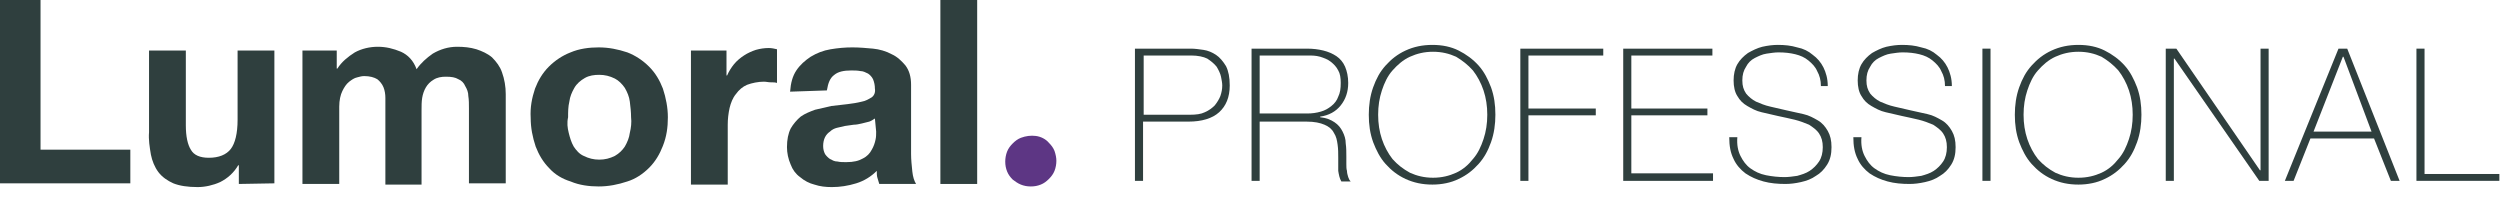 <svg xml:space="preserve" style="enable-background:new 0 0 400.9 32.3;" viewBox="0 0 400.9 32.3" y="0px" x="0px" xmlns:xlink="http://www.w3.org/1999/xlink" xmlns="http://www.w3.org/2000/svg" id="Layer_1" version="1.1">
<style type="text/css">
	.st0{fill:#2F3F3E;}
	.st1{fill:#5D3684;}
</style>
<g>
	<path d="M6.5,0v24h14.4v5.4H0V0L6.5,0z" class="st0"></path>
	<path d="M38.3,29.5v-3h-0.1c-0.7,1.2-1.7,2.1-2.9,2.7c-1.1,0.5-2.4,0.8-3.6,0.8c-1.6,0-2.9-0.2-3.9-0.6
		c-0.9-0.4-1.8-1-2.4-1.8c-0.6-0.8-1-1.8-1.2-2.8c-0.2-1.2-0.4-2.4-0.3-3.6V8.1h5.9v12c0,1.8,0.3,3.1,0.8,3.9
		c0.5,0.9,1.5,1.3,2.9,1.3c1.6,0,2.8-0.5,3.5-1.4c0.7-0.9,1.1-2.5,1.1-4.7V8.1h5.9v21.3L38.3,29.5z" class="st0"></path>
	<path d="M54,8.1V11h0.1c0.7-1.1,1.7-1.9,2.8-2.6c1.1-0.6,2.4-0.9,3.7-0.9c1.3,0,2.5,0.3,3.7,0.8c1.1,0.5,2,1.4,2.5,2.8
		c0.7-1,1.6-1.8,2.6-2.5c1.2-0.7,2.5-1.1,3.9-1.1c1.1,0,2.1,0.1,3.1,0.4c0.9,0.3,1.8,0.7,2.5,1.3c0.7,0.7,1.3,1.5,1.6,2.4
		c0.4,1.1,0.6,2.3,0.6,3.5v14.3h-5.9V17.4c0-0.7,0-1.4-0.1-2c0-0.6-0.2-1.1-0.5-1.6c-0.2-0.5-0.6-0.9-1.1-1.1
		c-0.5-0.3-1.1-0.4-2-0.4c-0.7,0-1.4,0.1-2,0.5c-0.5,0.3-0.9,0.7-1.2,1.2c-0.3,0.5-0.5,1.1-0.6,1.7c-0.1,0.6-0.1,1.3-0.1,2v11.9
		h-5.8v-12c0-0.6,0-1.3,0-1.9c0-0.6-0.1-1.2-0.3-1.7c-0.2-0.5-0.6-1-1-1.3c-0.5-0.3-1.2-0.5-2.1-0.5c-0.4,0-0.7,0.1-1.1,0.2
		c-0.5,0.1-0.9,0.4-1.3,0.7c-0.5,0.4-0.8,0.9-1.1,1.5c-0.3,0.6-0.5,1.5-0.5,2.5v12.4h-5.9V8.1H54z" class="st0"></path>
	<path d="M85.8,14.2c0.5-1.3,1.2-2.5,2.2-3.5c1-1,2.2-1.8,3.5-2.3c1.4-0.6,3-0.8,4.5-0.8c1.6,0,3.1,0.3,4.6,0.8
		c1.3,0.5,2.5,1.3,3.5,2.3c1,1,1.7,2.2,2.2,3.5c0.5,1.5,0.8,3.1,0.8,4.6c0,1.6-0.2,3.1-0.8,4.6c-0.5,1.3-1.2,2.5-2.2,3.5
		c-1,1-2.2,1.8-3.5,2.2c-1.5,0.5-3,0.8-4.6,0.8c-1.5,0-3.1-0.2-4.5-0.8C90.2,28.7,89,28,88.1,27c-1-1-1.7-2.2-2.2-3.5
		c-0.5-1.5-0.8-3-0.8-4.6C85,17.2,85.3,15.7,85.8,14.2z M91.2,21.3c0.2,0.8,0.4,1.5,0.8,2.2c0.4,0.6,0.9,1.2,1.6,1.5
		c0.8,0.4,1.6,0.6,2.5,0.6c0.9,0,1.7-0.2,2.5-0.6c0.7-0.4,1.2-0.9,1.6-1.5c0.4-0.7,0.7-1.4,0.8-2.2c0.2-0.8,0.3-1.7,0.2-2.5
		c0-0.8-0.1-1.7-0.2-2.5c-0.1-0.8-0.4-1.5-0.8-2.2c-0.4-0.6-1-1.2-1.6-1.5c-0.8-0.4-1.6-0.6-2.5-0.6c-0.8,0-1.6,0.1-2.3,0.5
		c-0.7,0.4-1.3,0.9-1.7,1.6c-0.4,0.7-0.7,1.4-0.8,2.2c-0.2,0.8-0.2,1.7-0.2,2.5C90.9,19.7,91,20.5,91.2,21.3z" class="st0"></path>
	<path d="M116.5,8.1v4h0.1c0.3-0.7,0.7-1.3,1.1-1.8c0.5-0.6,1-1,1.6-1.4c0.6-0.4,1.3-0.7,1.9-0.9
		c0.7-0.2,1.4-0.3,2.1-0.3c0.4,0,0.9,0.1,1.3,0.2v5.4c-0.3-0.1-0.6-0.1-1-0.1c-0.4,0-0.7-0.1-1.1-0.1c-0.9,0-1.9,0.2-2.7,0.5
		c-0.7,0.3-1.3,0.8-1.8,1.5c-0.5,0.6-0.8,1.4-1,2.2c-0.2,0.9-0.3,1.8-0.3,2.7v9.6h-5.9V8.1H116.5z" class="st0"></path>
	<path d="M126.7,14.7c0.1-1.4,0.4-2.5,1-3.4c0.6-0.9,1.4-1.6,2.3-2.2c1-0.6,2-1,3.2-1.2c1.2-0.2,2.3-0.3,3.5-0.3
		c1.1,0,2.2,0.1,3.3,0.2c1,0.1,2.1,0.4,3,0.9c0.9,0.4,1.6,1.1,2.2,1.8c0.6,0.8,0.9,1.8,0.9,3.1v11.1c0,0.9,0.1,1.8,0.2,2.8
		c0.1,0.9,0.3,1.5,0.6,2h-5.9c-0.1-0.3-0.2-0.7-0.3-1c-0.1-0.3-0.1-0.7-0.1-1.1c-0.9,0.9-2,1.6-3.3,2c-1.3,0.4-2.6,0.6-3.9,0.6
		c-1,0-1.9-0.1-2.8-0.4c-0.8-0.2-1.6-0.6-2.3-1.2c-0.7-0.5-1.2-1.2-1.5-2c-0.4-0.9-0.6-1.9-0.6-2.8c0-1.2,0.2-2.2,0.6-3
		c0.4-0.7,1-1.4,1.6-1.9c0.7-0.5,1.5-0.8,2.3-1.1c0.9-0.2,1.7-0.4,2.6-0.6c0.9-0.1,1.7-0.2,2.6-0.3c0.8-0.1,1.5-0.2,2.3-0.4
		c0.6-0.1,1.1-0.4,1.6-0.7c0.4-0.3,0.6-0.8,0.5-1.4c0-0.5-0.1-1-0.3-1.5c-0.2-0.4-0.5-0.7-0.8-0.9c-0.4-0.2-0.8-0.4-1.2-0.4
		c-0.5-0.1-1-0.1-1.5-0.1c-1.2,0-2.1,0.2-2.7,0.7c-0.7,0.5-1,1.3-1.2,2.5L126.7,14.7z M140.3,19c-0.3,0.2-0.6,0.4-0.9,0.5
		c-0.4,0.1-0.8,0.2-1.2,0.3c-0.4,0.1-0.9,0.2-1.3,0.2c-0.5,0.1-0.9,0.1-1.4,0.2c-0.4,0.1-0.9,0.2-1.3,0.3c-0.4,0.1-0.8,0.3-1.1,0.6
		c-0.3,0.2-0.6,0.5-0.8,0.9c-0.2,0.4-0.3,0.9-0.3,1.4c0,0.5,0.1,0.9,0.3,1.3c0.2,0.3,0.5,0.6,0.8,0.8c0.4,0.2,0.7,0.4,1.2,0.4
		c0.4,0.1,0.9,0.1,1.4,0.1c1.2,0,2-0.2,2.7-0.6c0.6-0.3,1.1-0.8,1.4-1.4c0.3-0.5,0.5-1.1,0.6-1.6c0.1-0.4,0.1-0.9,0.1-1.3L140.3,19z" class="st0"></path>
	<path d="M156.7,0v29.5h-5.9V0H156.7z" class="st0"></path>
</g>
<path d="M169.4,25.8c0,0.5-0.1,1.1-0.3,1.6s-0.5,0.9-0.9,1.3c-0.4,0.4-0.8,0.7-1.3,0.9c-0.5,0.2-1,0.3-1.6,0.3
	c-0.6,0-1.1-0.1-1.6-0.3c-0.5-0.2-0.9-0.5-1.3-0.8c-0.4-0.4-0.7-0.8-0.9-1.3c-0.2-0.5-0.3-1-0.3-1.6c0-0.5,0.1-1.1,0.3-1.6
	c0.2-0.5,0.5-0.9,0.9-1.3c0.4-0.4,0.8-0.7,1.3-0.9c0.8-0.3,1.6-0.4,2.4-0.3c0.8,0.1,1.6,0.5,2.1,1.1c0.4,0.4,0.7,0.8,0.9,1.3
	C169.3,24.8,169.4,25.3,169.4,25.8L169.4,25.8z" class="st1"></path>
<g>
	<path d="M182,7.8h9c0.6,0,1.3,0.1,2,0.2c0.7,0.1,1.4,0.4,2,0.8c0.6,0.4,1.1,1,1.6,1.8c0.4,0.8,0.6,1.8,0.6,3.1
		c0,1.9-0.6,3.3-1.7,4.3c-1.1,1-2.8,1.5-4.9,1.5h-7.3V29H182V7.8z M183.3,18.4h7.5c1,0,1.8-0.1,2.4-0.4c0.7-0.3,1.2-0.7,1.6-1.1
		c0.4-0.5,0.7-1,0.9-1.5c0.2-0.6,0.3-1.1,0.3-1.7c0-0.4-0.1-0.9-0.2-1.4c-0.1-0.5-0.4-1.1-0.7-1.6c-0.4-0.5-0.9-0.9-1.5-1.3
		c-0.6-0.3-1.5-0.5-2.6-0.5h-7.6V18.4z" class="st0"></path>
	<path d="M200.7,7.8h8.9c0.9,0,1.8,0.1,2.6,0.3c0.8,0.2,1.5,0.5,2.1,0.9c0.6,0.4,1.1,1,1.4,1.7c0.3,0.7,0.5,1.6,0.5,2.6
		c0,1.4-0.4,2.6-1.2,3.6c-0.8,1-1.9,1.6-3.3,1.8v0.1c1,0.1,1.7,0.4,2.3,0.8c0.6,0.4,1,0.9,1.3,1.5c0.3,0.6,0.5,1.2,0.5,1.9
		c0.1,0.7,0.1,1.4,0.1,2.1c0,0.4,0,0.8,0,1.2c0,0.4,0,0.8,0.1,1.1c0,0.3,0.1,0.7,0.2,1c0.1,0.3,0.2,0.5,0.4,0.7h-1.5
		c-0.3-0.5-0.4-1.1-0.5-1.7c0-0.7,0-1.4,0-2.1c0-0.7,0-1.4-0.1-2.1c-0.1-0.7-0.2-1.3-0.6-1.9c-0.3-0.6-0.8-1-1.5-1.3
		c-0.7-0.3-1.6-0.5-2.9-0.5H202V29h-1.3V7.8z M209.6,18.2c0.8,0,1.5-0.1,2.2-0.3c0.7-0.2,1.2-0.5,1.7-0.9c0.5-0.4,0.9-0.9,1.1-1.5
		c0.3-0.6,0.4-1.3,0.4-2.2c0-0.8-0.1-1.5-0.4-2c-0.3-0.6-0.7-1-1.2-1.4c-0.5-0.4-1.1-0.6-1.7-0.8c-0.7-0.2-1.3-0.2-2.1-0.2H202v9.3
		H209.6z" class="st0"></path>
	<path d="M239.8,18.4c0,1.5-0.2,3-0.7,4.4c-0.5,1.4-1.1,2.5-2,3.5c-0.9,1-1.9,1.8-3.2,2.4c-1.2,0.6-2.7,0.9-4.2,0.9
		c-1.6,0-3-0.3-4.3-0.9c-1.3-0.6-2.3-1.4-3.2-2.4c-0.9-1-1.5-2.2-2-3.5c-0.5-1.4-0.7-2.8-0.7-4.4c0-1.5,0.2-3,0.7-4.4
		c0.5-1.4,1.1-2.5,2-3.5s1.9-1.8,3.2-2.4c1.3-0.6,2.7-0.9,4.3-0.9c1.6,0,3,0.3,4.2,0.9c1.2,0.6,2.3,1.4,3.2,2.4s1.5,2.2,2,3.5
		C239.6,15.4,239.8,16.8,239.8,18.4z M221,18.4c0,1.4,0.2,2.7,0.6,3.9c0.4,1.2,1,2.3,1.7,3.2c0.8,0.9,1.7,1.6,2.8,2.2
		c1.1,0.5,2.3,0.8,3.7,0.8c1.4,0,2.6-0.3,3.7-0.8c1.1-0.5,2-1.3,2.7-2.2c0.8-0.9,1.3-2,1.7-3.2s0.6-2.5,0.6-3.9
		c0-1.4-0.2-2.7-0.6-3.9c-0.4-1.2-1-2.3-1.7-3.2c-0.8-0.9-1.7-1.6-2.7-2.2c-1.1-0.5-2.3-0.8-3.7-0.8c-1.4,0-2.6,0.3-3.7,0.8
		c-1.1,0.5-2,1.3-2.8,2.2c-0.8,0.9-1.3,2-1.7,3.2C221.2,15.7,221,17,221,18.4z" class="st0"></path>
	<path d="M243.8,7.8h13.3v1.1h-12v8.5h10.8v1.1h-10.8V29h-1.3V7.8z" class="st0"></path>
	<path d="M260.3,7.8h14.3v1.1h-13v8.5h12.2v1.1h-12.2v9.3h13.1V29h-14.4V7.8z" class="st0"></path>
	<path d="M292,13.8c0-0.9-0.2-1.7-0.6-2.4c-0.3-0.7-0.8-1.2-1.4-1.7s-1.3-0.8-2.1-1c-0.8-0.2-1.7-0.3-2.7-0.3
		c-0.6,0-1.2,0.1-1.9,0.2c-0.7,0.1-1.3,0.4-1.9,0.7c-0.6,0.3-1.1,0.8-1.4,1.4c-0.4,0.6-0.6,1.3-0.6,2.2c0,0.9,0.2,1.5,0.6,2.1
		c0.4,0.5,1,1,1.6,1.3c0.7,0.3,1.4,0.6,2.3,0.8c0.9,0.2,1.8,0.4,2.6,0.6c0.9,0.2,1.8,0.4,2.7,0.6c0.9,0.2,1.6,0.6,2.3,1
		c0.7,0.4,1.2,1,1.6,1.7c0.4,0.7,0.6,1.5,0.6,2.6c0,1.1-0.2,2-0.7,2.8c-0.5,0.8-1.1,1.4-1.8,1.8c-0.7,0.5-1.5,0.8-2.4,1
		c-0.9,0.2-1.7,0.3-2.5,0.3c-1.2,0-2.4-0.1-3.5-0.4c-1.1-0.3-2-0.7-2.9-1.3c-0.8-0.6-1.5-1.4-1.9-2.3c-0.5-1-0.7-2.1-0.7-3.5h1.3
		c-0.1,1.2,0.1,2.2,0.5,3c0.4,0.8,0.9,1.5,1.6,2c0.7,0.5,1.5,0.9,2.5,1.1c1,0.2,2,0.3,3,0.3c0.6,0,1.3-0.1,2-0.2
		c0.7-0.2,1.4-0.4,2-0.8c0.6-0.4,1.1-0.9,1.5-1.5c0.4-0.6,0.6-1.4,0.6-2.3c0-0.9-0.2-1.6-0.6-2.2c-0.4-0.6-1-1-1.6-1.4
		c-0.7-0.3-1.5-0.6-2.3-0.8c-0.9-0.2-1.7-0.4-2.7-0.6c-0.9-0.2-1.8-0.4-2.6-0.6c-0.9-0.2-1.6-0.6-2.3-1c-0.7-0.4-1.2-0.9-1.6-1.6
		c-0.4-0.6-0.6-1.5-0.6-2.5c0-1,0.2-1.9,0.6-2.6c0.4-0.7,1-1.3,1.7-1.8c0.7-0.4,1.5-0.8,2.3-1c0.9-0.2,1.7-0.3,2.5-0.3
		c1.1,0,2.1,0.1,3.1,0.4c1,0.2,1.8,0.6,2.5,1.2c0.7,0.5,1.3,1.2,1.7,2c0.4,0.8,0.7,1.8,0.7,3H292z" class="st0"></path>
	<path d="M311.9,13.8c0-0.9-0.2-1.7-0.6-2.4c-0.3-0.7-0.8-1.2-1.4-1.7s-1.3-0.8-2.1-1c-0.8-0.2-1.7-0.3-2.7-0.3
		c-0.6,0-1.2,0.1-1.9,0.2c-0.7,0.1-1.3,0.4-1.9,0.7c-0.6,0.3-1.1,0.8-1.4,1.4c-0.4,0.6-0.6,1.3-0.6,2.2c0,0.9,0.2,1.5,0.6,2.1
		c0.4,0.5,1,1,1.6,1.3c0.7,0.3,1.4,0.6,2.3,0.8c0.9,0.2,1.8,0.4,2.6,0.6c0.9,0.2,1.8,0.4,2.7,0.6c0.9,0.2,1.6,0.6,2.3,1
		c0.7,0.4,1.2,1,1.6,1.7c0.4,0.7,0.6,1.5,0.6,2.6c0,1.1-0.2,2-0.7,2.8c-0.5,0.8-1.1,1.4-1.8,1.8c-0.7,0.5-1.5,0.8-2.4,1
		c-0.9,0.2-1.7,0.3-2.5,0.3c-1.2,0-2.4-0.1-3.5-0.4c-1.1-0.3-2-0.7-2.9-1.3c-0.8-0.6-1.5-1.4-1.9-2.3c-0.5-1-0.7-2.1-0.7-3.5h1.3
		c-0.1,1.2,0.1,2.2,0.5,3c0.4,0.8,0.9,1.5,1.6,2c0.7,0.5,1.5,0.9,2.5,1.1c1,0.2,2,0.3,3,0.3c0.6,0,1.3-0.1,2-0.2
		c0.7-0.2,1.4-0.4,2-0.8c0.6-0.4,1.1-0.9,1.5-1.5c0.4-0.6,0.6-1.4,0.6-2.3c0-0.9-0.2-1.6-0.6-2.2c-0.4-0.6-1-1-1.6-1.4
		c-0.7-0.3-1.5-0.6-2.3-0.8c-0.9-0.2-1.7-0.4-2.7-0.6c-0.9-0.2-1.8-0.4-2.6-0.6c-0.9-0.2-1.6-0.6-2.3-1c-0.7-0.4-1.2-0.9-1.6-1.6
		c-0.4-0.6-0.6-1.5-0.6-2.5c0-1,0.2-1.9,0.6-2.6c0.4-0.7,1-1.3,1.7-1.8c0.7-0.4,1.5-0.8,2.3-1c0.9-0.2,1.7-0.3,2.5-0.3
		c1.1,0,2.1,0.1,3.1,0.4c1,0.2,1.8,0.6,2.5,1.2c0.7,0.5,1.3,1.2,1.7,2c0.4,0.8,0.7,1.8,0.7,3H311.9z" class="st0"></path>
	<path d="M317.9,7.8h1.3V29h-1.3V7.8z" class="st0"></path>
	<path d="M343.4,18.4c0,1.5-0.2,3-0.7,4.4c-0.5,1.4-1.1,2.5-2,3.5c-0.9,1-1.9,1.8-3.2,2.4c-1.2,0.6-2.7,0.9-4.2,0.9
		c-1.6,0-3-0.3-4.3-0.9c-1.3-0.6-2.3-1.4-3.2-2.4c-0.9-1-1.5-2.2-2-3.5c-0.5-1.4-0.7-2.8-0.7-4.4c0-1.5,0.2-3,0.7-4.4
		c0.5-1.4,1.1-2.5,2-3.5c0.9-1,1.9-1.8,3.2-2.4c1.3-0.6,2.7-0.9,4.3-0.9c1.6,0,3,0.3,4.2,0.9c1.2,0.6,2.3,1.4,3.2,2.4
		c0.9,1,1.5,2.2,2,3.5C343.2,15.4,343.4,16.8,343.4,18.4z M324.5,18.4c0,1.4,0.2,2.7,0.6,3.9c0.4,1.2,1,2.3,1.7,3.2
		c0.8,0.9,1.7,1.6,2.8,2.2c1.1,0.5,2.3,0.8,3.7,0.8c1.4,0,2.6-0.3,3.7-0.8c1.1-0.5,2-1.3,2.7-2.2c0.8-0.9,1.3-2,1.7-3.2
		c0.4-1.2,0.6-2.5,0.6-3.9c0-1.4-0.2-2.7-0.6-3.9c-0.4-1.2-1-2.3-1.7-3.2c-0.8-0.9-1.7-1.6-2.7-2.2c-1.1-0.5-2.3-0.8-3.7-0.8
		c-1.4,0-2.6,0.3-3.7,0.8c-1.1,0.5-2,1.3-2.8,2.2c-0.8,0.9-1.3,2-1.7,3.2C324.7,15.7,324.5,17,324.5,18.4z" class="st0"></path>
	<path d="M347.4,7.8h1.6l13.4,19.5h0.1V7.8h1.3V29h-1.5L348.7,9.4h-0.1V29h-1.3V7.8z" class="st0"></path>
	<path d="M375,7.8h1.4l8.4,21.2h-1.4l-2.7-6.8h-10.2l-2.7,6.8h-1.4L375,7.8z M380.3,21.1l-4.5-12h-0.1l-4.7,12H380.3z" class="st0"></path>
	<path d="M387.5,7.8h1.3v20.1h12V29h-13.3V7.8z" class="st0"></path>
</g>
</svg>
